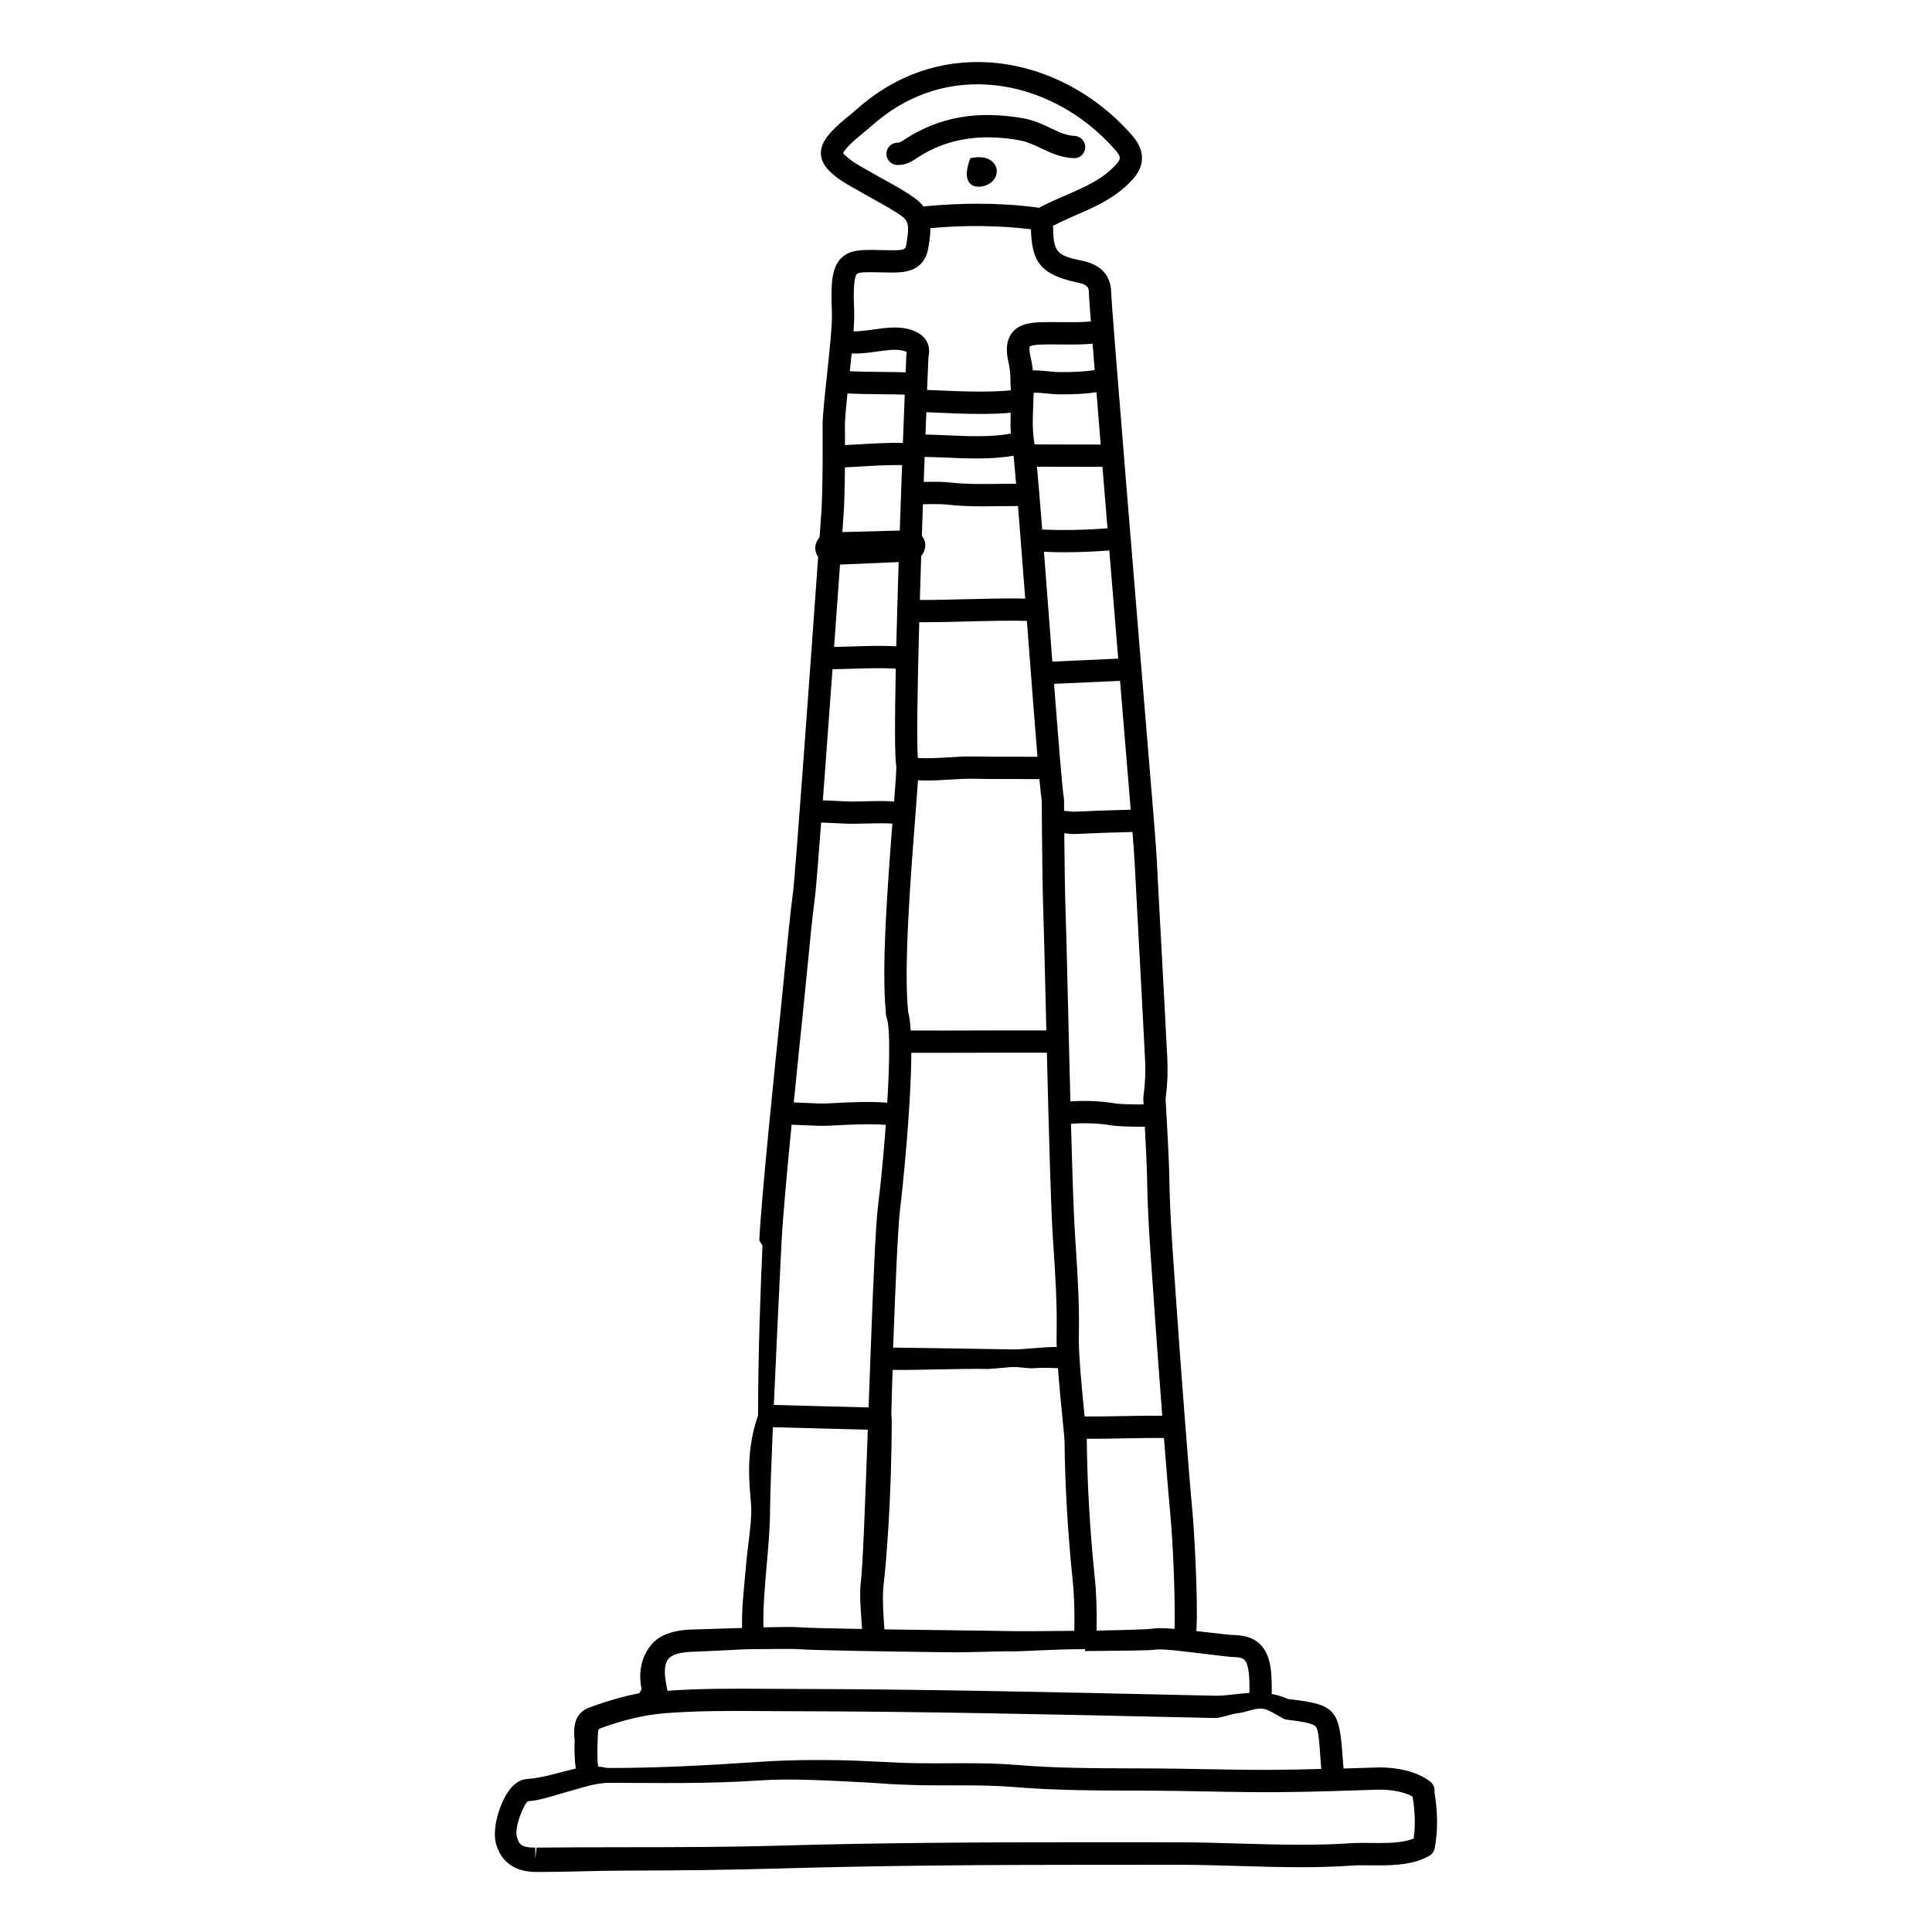 <?xml version="1.0" encoding="UTF-8"?>
<!-- Uploaded to: SVG Repo, www.svgrepo.com, Generator: SVG Repo Mixer Tools -->
<svg fill="#000000" width="800px" height="800px" version="1.1" viewBox="144 144 512 512" xmlns="http://www.w3.org/2000/svg">
 <g>
  <path d="m414.39 181.22c1.812 0.332 3.555 1.152 5.394 2.027 2.519 1.191 5.371 2.543 8.754 2.668 1.68 0.09 3-1.211 3.059-2.844 0.059-1.629-1.211-3-2.844-3.059-2.164-0.078-4.144-1.02-6.438-2.106-2.109-1-4.289-2.031-6.867-2.5-12.262-2.234-22.594-0.445-31.789 5.602-1.008 0.664-1.336 0.793-1.656 0.816-1.621-0.086-3.012 1.176-3.09 2.805s1.176 3.016 2.805 3.09c0.113 0.004 0.227 0.008 0.34 0.008 2.141 0 3.652-0.996 5.059-1.926 7.656-5.027 16.582-6.531 27.273-4.582z"/>
  <path d="m283.57 615.47c-1.746 0.117-3.363 1.195-4.793 3.199-2.461 3.449-4.387 10.008-3.34 13.883 1.309 4.824 4.926 7.547 10.754 7.547h0.25c7.785 0 15.57-0.363 23.355-0.371 13.367-0.016 27.188-0.164 40.789-0.559 27.426-0.797 54.84-0.973 80.379-0.973l25.332-0.012c5.332 0.004 10.68 0.152 16.02 0.32 5.496 0.168 10.984 0.328 16.469 0.328 4.981 0 9.391-0.145 13.492-0.438 0.898-0.062 1.867-0.082 2.871-0.082l4.356 0.031c4.594 0 9.383-0.312 13.281-2.535 0.797-0.453 1.332-1.246 1.461-2.156l0.055-0.402c0.758-4.402 0.727-8.965-0.152-14.312 0.133-0.883-0.129-1.805-0.793-2.492-0.082-0.09-0.176-0.172-0.277-0.254-3.469-2.805-9.121-3.809-13.258-3.809l-1.977 0.051c-2.566 0.086-5.191 0.164-7.797 0.242-0.102-1.16-0.195-2.348-0.242-3.059-0.879-12.781-1.953-13.93-14.402-15.348-0.035-0.004-0.074-0.008-0.109-0.012-1.43-0.672-2.859-1.078-4.277-1.332 0.02-2.328 0.016-4.848-0.285-6.805-0.363-2.348-1.328-8.586-9.41-8.801-1.312-0.035-4.207-0.375-7.273-0.727-1.055-0.121-2.047-0.234-3-0.344 0.52-8.676-0.684-28.152-1.078-32.055-0.734-7.199-3.613-45.453-4.059-52.289-0.195-3.027-0.414-6.055-0.629-9.078-0.617-8.641-1.254-17.574-1.391-26.367-0.078-5.359-0.871-19.02-1-21.223 0.469-3.598 0.625-7.098 0.465-10.41-0.48-9.789-1.012-19.578-1.543-29.363-0.426-7.844-0.855-15.688-1.25-23.535-0.18-3.613-1.199-15.848-1.242-16.363-4.012-48.309-10.809-130.89-10.855-133.98 0.008-2.566-0.957-7.074-7.496-8.434-7.102-1.48-7.797-2.281-7.902-9.32 1.852-0.953 3.758-1.824 5.785-2.699 5.359-2.312 10.906-4.711 15.316-9.598 2.32-2.562 4.188-6.656-0.098-11.586-9.918-11.418-23.734-18.492-37.906-19.406-12.938-0.832-25.031 3.434-35.043 12.336-0.723 0.645-1.477 1.262-2.231 1.887-1.5 1.23-3.051 2.508-4.469 4.031-1.52 1.641-3.047 3.652-2.867 6.152 0.18 2.519 2.004 4.301 3.758 5.715 1.652 1.336 3.457 2.344 5.195 3.312 0.59 0.332 1.18 0.66 1.762 1.004 1.223 0.719 2.469 1.406 3.715 2.094 2.57 1.418 5.004 2.754 7.203 4.371 0.504 0.371 0.859 0.797 1.09 1.297 0.039 0.125 0.086 0.242 0.145 0.363 0.418 1.262 0.215 2.996-0.223 5.551-0.223 1.312-0.285 1.668-3.637 1.668-1.316 0-2.519-0.027-3.606-0.055-4.496-0.094-7.762-0.176-10.094 2.203-2.461 2.512-2.734 6.758-2.398 14.223 0.141 3.121-0.656 10.633-1.371 17.258-0.633 5.953-1.184 11.09-1.094 13.176 0 0.172 0.137 17.637-0.406 23.703-0.008 0.133-0.156 2.191-0.398 5.562-0.723 0.797-1.168 1.863-1.145 2.973 0.016 0.812 0.336 1.594 0.766 2.297-1.766 24.766-6.019 83.844-6.648 88.719-0.82 6.328-1.441 12.762-2.043 18.984l-1.25 12.516c-1.527 14.801-5.102 49.457-5.66 60.844l0.855 1.371c-0.426 8.859-1.18 28.473-1.18 44.988v0.008 0.008c-3.938 11.227-1.781 21.031-1.797 25.008-0.016 4.441-0.898 9.199-1.34 14.234-0.504 5.707-1.215 11.551-1.113 17.086-1.898 0.059-3.981 0.121-6.039 0.191-2.894 0.094-5.402 0.176-6.824 0.207-5.406 0.109-9.121 1.477-11.289 4.184-2.148 2.676-3.5 6.488-2.465 11.645l-0.621 1.07v0.004c-3.938 0.746-8.602 2.055-13.281 3.812-4.203 1.574-3.934 5.574-3.984 7.277l0.148 1.254c-0.094 2.336-0.074 5.051 0.316 7.606-1.285 0.301-2.508 0.617-3.758 0.945-3.199 0.84-6.176 1.629-9.273 1.84zm165.79-39.859c-1.25 0.211-7.59 0.391-14.758 0.508 0.113-4.527-0.031-9.676-0.426-13.488-1.305-12.465-2.031-24.855-2.168-36.836 0-0.125-0.012-0.328-0.023-0.512 0.488 0.004 0.961 0.008 1.465 0.008 2.723 0 5.668-0.055 8.555-0.109 3.606-0.07 7.285-0.133 10.465-0.09 0.691 8.875 1.336 16.805 1.629 19.703 0.797 7.832 1.426 24.754 1.16 30.875-2.66-0.219-4.652-0.27-5.898-0.059zm-37.078 0.656c-3.91-0.078-10.457-0.16-17.762-0.25-5.199-0.066-10.82-0.137-16.148-0.215-0.051-0.898-0.113-1.832-0.18-2.785-0.227-3.219-0.32-6.871 0-9.34 0.531-4.188 2.125-22.316 2.125-43.547v-0.008-0.008c0-0.512-0.125-1.016-0.105-1.531 0.133-3.801 0.191-7.684 0.336-11.547 7.879 0.09 17.191-0.383 25.465-0.242l6.223-0.523h0.418c1.781 0 3.746 0.461 5.648 0.297 2.07-0.176 4.18-0.027 6.07 0 0.336 4.586 0.836 9.707 1.223 13.562 0.246 2.477 0.508 5.113 0.512 5.644 0.141 12.168 0.883 24.785 2.199 37.422 0.379 3.664 0.512 8.652 0.395 12.984-6.996 0.09-13.703 0.137-16.418 0.086zm-61.223-101.87 0.066-1.375c0.293-5.93 1.426-18.371 2.652-30.961 1.094 0.027 2.25 0.078 3.41 0.137 2.258 0.105 4.598 0.223 6.527 0.125l1.445-0.074c3.891-0.203 9.379-0.488 13.586-0.145-0.578 7.938-1.352 15.914-2.074 21.594-0.621 4.875-1.316 21.617-2.008 40.324-0.156 4.262-0.316 8.617-0.473 12.965-3.793-0.105-8.059-0.215-12.352-0.324-4.43-0.109-8.844-0.219-12.766-0.332 0.699-15.785 1.574-33.617 1.984-41.934zm66.102-235.57c-0.562-2.387-0.293-2.984-0.305-2.984 0.02-0.016 0.512-0.441 3.043-0.535 1.547-0.062 3.269-0.043 5.055-0.023 2.879 0.031 5.828 0.047 8.594-0.195 0.164 2.133 0.355 4.481 0.555 6.996-2.594 0.395-5.848 0.574-9.621 0.52-0.746-0.008-1.602-0.102-2.496-0.191-1.371-0.141-2.828-0.285-4.269-0.246-0.117-1.113-0.293-2.223-0.555-3.34zm27.512 133.4c0.402 7.852 0.828 15.699 1.25 23.555 0.531 9.773 1.062 19.551 1.543 29.328 0.145 3.043-0.008 6.281-0.457 9.629-0.023 0.184-0.031 0.379-0.02 0.566 0 0.027 0.031 0.547 0.078 1.379-2.785 0.027-6.398-0.062-7.719-0.293-3.066-0.531-7.594-0.828-11.684-0.492-0.227-8.77-0.445-17.855-0.637-25.859-0.277-11.41-0.5-20.879-0.645-24.703-0.164-4.441-0.277-13.598-0.34-20.523 0.926 0.102 1.863 0.207 2.742 0.207 0.203 0 0.41-0.004 0.605-0.016 2.988-0.168 10.152-0.422 14.73-0.527 0.242 3.113 0.477 6.25 0.551 7.75zm3.324 84.32c0.133 8.957 0.781 17.977 1.402 26.703 0.215 3.012 0.434 6.023 0.625 9.035 0.227 3.508 1.094 15.266 1.988 26.887-3.144-0.027-6.672 0.035-10.121 0.102-3.602 0.066-7.281 0.133-10.457 0.09-0.633-6.269-1.645-16.434-1.527-21.449 0.191-8.223-0.352-16.504-0.879-24.508l-0.145-2.203c-0.34-5.191-0.707-16.566-1.059-29.371 3.508-0.332 7.652-0.121 10.508 0.375 1.578 0.277 4.859 0.387 7.711 0.387 0.465 0 0.918 0 1.352-0.008 0.258 4.852 0.551 10.895 0.602 13.961zm-81.383-162.93 15.547-0.668c-0.242 7.664-0.469 15.301-0.641 22.34-3.664-0.234-7.695-0.102-11.633 0.031-1.676 0.055-3.289 0.098-4.844 0.121 0.598-8.266 1.145-15.879 1.57-21.824zm1.301-36.629c-0.055-1.332 0.273-4.82 0.676-8.734 2.633 0.152 5.762 0.188 8.848 0.215 2.285 0.02 4.457 0.047 6.328 0.113-0.145 3.648-0.316 7.992-0.492 12.805-3.438-0.121-7.887 0.141-11.961 0.379-1.219 0.07-2.359 0.137-3.379 0.188-0.004-2.738-0.02-4.703-0.02-4.965zm53.469-8.711c1.082 0.113 2.121 0.215 3.027 0.227 3.93 0.043 7.309-0.145 10.168-0.547 0.344 4.289 0.719 8.949 1.117 13.852-2.656-0.02-5.559-0.02-8.469-0.012-3.121 0-6.242 0.004-9.043-0.02-0.059-0.441-0.113-0.754-0.164-1.016-0.465-3.121-0.336-6.223-0.195-9.5 0.043-1.051 0.082-2.113 0.105-3.184 1.082-0.027 2.336 0.086 3.453 0.199zm-33.254 43.066c0.688-0.844 1.105-1.941 1.082-3.023-0.02-0.918-0.383-1.688-0.91-2.316 0.09-2.781 0.188-5.582 0.289-8.391 2.172-0.035 4.887-0.059 6.184 0.094 3.231 0.379 6.547 0.477 9.84 0.477 1.734 0 3.469-0.027 5.176-0.055 1.348-0.02 2.66-0.016 3.988-0.023 0.586 7.223 1.262 15.98 1.914 24.527-4.445-0.109-10.16 0.031-15.742 0.168-4.496 0.113-8.785 0.219-12.176 0.191 0.105-3.773 0.223-7.676 0.355-11.648zm-0.898 53.527c-0.32-4.562-0.102-18.496 0.375-35.977 0.402 0.004 0.785 0.008 1.207 0.008 3.289 0 7.211-0.098 11.281-0.203 5.789-0.145 11.715-0.293 16.047-0.152 0.051 0.676 0.102 1.363 0.152 2.031 1.105 14.562 1.988 26.07 2.644 33.98-2.109-0.016-4.305-0.023-6.57-0.02-3.547 0.004-7.117 0.008-10.121-0.062-2.269-0.062-4.648 0.086-6.949 0.23-2.723 0.168-5.504 0.332-8.066 0.164zm-2.574 67.27c0-0.109-0.004-0.215-0.012-0.289-1.195-11.535 0.75-36.5 1.922-51.418 0.355-4.523 0.578-7.535 0.715-9.656 0.734 0.039 1.477 0.074 2.215 0.074 2.055 0 4.129-0.129 6.168-0.25 2.277-0.141 4.43-0.273 6.438-0.219 3.047 0.07 6.656 0.074 10.273 0.066 2.453 0.004 4.824 0.008 7.078 0.027 0.262 2.832 0.469 4.797 0.621 5.75 0.004 0.703 0.016 2.731 0.035 5.41 0.055 7 0.168 18.598 0.371 23.918 0.145 3.809 0.371 13.25 0.641 24.625 0.055 2.219 0.109 4.535 0.164 6.891-5.508-0.023-11.66-0.004-17.859 0.012-6.281 0.016-12.52 0.035-18.082 0.012-0.125-2.059-0.344-3.781-0.688-4.953zm37.523-102.01c-0.574-7.555-1.074-14.148-1.523-19.906 1.672 0.078 3.43 0.129 5.262 0.129 4.125 0 8.441-0.184 12.059-0.477 0.801 9.719 1.602 19.504 2.359 28.664-2.684 0.109-5.719 0.25-8.77 0.398-3.031 0.145-6.047 0.289-8.691 0.398-0.234-3.074-0.469-6.172-0.695-9.207zm-1.988-25.82c-0.57-7.223-1.023-12.711-1.387-16.625 2.641 0.02 5.523 0.016 8.422 0.012 3.086-0.004 6.168-0.008 8.938 0.016 0.43 5.262 0.879 10.738 1.332 16.289-5.25 0.422-12.047 0.609-17.305 0.309zm-7.594-19.543c0.188 1.805 0.418 4.344 0.68 7.43-1.195 0.012-2.379 0.004-3.586 0.023-4.754 0.074-9.684 0.148-14.238-0.387-1.598-0.184-4.242-0.168-6.66-0.137 0.078-2.207 0.16-4.41 0.242-6.602 1.727 0.039 3.426 0.066 5.254 0.148 2.719 0.125 5.582 0.254 8.461 0.254 3.324 0.008 6.668-0.168 9.848-0.73zm-42.504 56.453c3.891-0.129 7.859-0.246 11.297-0.012-0.277 13.184-0.312 23.324 0.137 25.785 0.066 0.82-0.223 4.836-0.574 9.406-2.348-0.168-4.981-0.117-7.586-0.047-1.914 0.055-3.703 0.105-5.027 0.027-0.867-0.051-2.293-0.113-3.812-0.176-0.824-0.035-1.664-0.07-2.461-0.105 0.793-10.539 1.703-23.023 2.555-34.746 1.75-0.023 3.566-0.07 5.473-0.133zm12.434 143.22c0.539-4.223 2.938-26.812 2.981-41.441 1.805 0.008 3.664 0.012 5.598 0.012 3.977 0 8.16-0.012 12.348-0.027 6.246-0.016 12.449-0.031 17.98-0.012 0.48 19.473 1.047 40.812 1.559 48.609l0.145 2.207c0.52 7.875 1.055 16.02 0.867 23.98-0.02 0.93 0 2.031 0.035 3.195-2.047-0.004-4.164 0.156-6.242 0.336-1.992 0.168-3.883 0.328-5.469 0.309l-6.262-0.102c-8.23-0.137-17.527-0.293-25.387-0.383 0.633-16.934 1.293-32.328 1.848-36.684zm46.535-105.34c-0.691 0.043-1.781-0.082-2.832-0.199-0.082-0.008-0.152-0.008-0.23-0.016-0.012-1.758-0.02-2.898-0.02-2.945 0-0.184-0.02-0.375-0.055-0.555-0.375-1.891-1.441-15.172-2.594-30.16 2.609-0.105 5.555-0.242 8.52-0.387 3.125-0.148 6.25-0.297 8.973-0.41 1.07 12.988 2.012 24.297 2.617 31.625 0.004 0.035 0.086 1.039 0.207 2.523-4.664 0.117-11.637 0.359-14.586 0.523zm-17.176-100.2c-5.328 0.996-11.406 0.715-17.316 0.445-1.82-0.082-3.582-0.148-5.305-0.188 0.074-1.996 0.152-3.965 0.227-5.914 0.535 0.023 1.02 0.043 1.57 0.066 3.984 0.18 8.465 0.387 12.84 0.387 2.746 0 5.434-0.09 7.938-0.312-0.055 1.801-0.082 3.633 0.047 5.516zm-27.695-20.918c-0.039 0.938-0.105 2.555-0.191 4.695-1.965-0.07-4.18-0.098-6.512-0.117-2.914-0.027-5.856-0.062-8.277-0.191 0.164-1.582 0.328-3.148 0.48-4.672 2.141 0.07 4.332-0.199 6.488-0.508 2.602-0.371 5.059-0.719 6.887-0.316 0.73 0.164 1.113 0.34 1.246 0.406-0.07 0.227-0.109 0.465-0.121 0.703zm-16.699 43.32c0.27-2.996 0.379-8.449 0.418-13.445 1.125-0.051 2.398-0.125 3.75-0.203 3.609-0.215 8.219-0.488 11.395-0.379-0.199 5.461-0.41 11.32-0.613 17.324l-15.207 0.41c0.133-2.004 0.23-3.32 0.258-3.707zm-10.727 131.18 1.254-12.551c0.598-6.176 1.215-12.559 2.019-18.793 0.215-1.656 0.812-9.082 1.578-19.16 0.859 0.039 1.766 0.078 2.66 0.117 1.477 0.062 2.867 0.117 3.699 0.168 1.461 0.09 3.43 0.043 5.555-0.02 2.258-0.062 4.863-0.121 6.961 0.023-1.246 16.031-2.922 38.656-1.734 49.844-0.039 0.461 0.051 1.219 0.223 1.645 0.395 0.973 0.582 3.203 0.645 6.188 0 0.02-0.012 0.035-0.012 0.059 0 0.027 0.016 0.055 0.016 0.082 0.078 4.223-0.125 9.965-0.496 16.137-4.574-0.367-10.035-0.109-14.289 0.117l-1.434 0.074c-1.633 0.082-3.812-0.023-5.934-0.125-1.043-0.051-2.094-0.098-3.117-0.129 0.91-9.191 1.812-17.934 2.406-23.676zm22.07-220.58c-1.195-0.656-2.394-1.32-3.566-2.008-0.617-0.367-1.246-0.715-1.879-1.066-1.598-0.898-3.106-1.738-4.375-2.762-1.309-1.051-1.559-1.496-1.57-1.48 0.023-0.09 0.191-0.574 1.305-1.773 1.145-1.23 2.477-2.328 3.891-3.488 0.816-0.668 1.629-1.34 2.41-2.035 8.797-7.828 19.402-11.605 30.734-10.855 12.609 0.812 24.938 7.148 33.828 17.387 1.547 1.777 1.434 2.367 0.172 3.758-3.551 3.934-8.277 5.977-13.277 8.137-2.379 1.027-4.828 2.086-7.188 3.371-0.305-0.07-0.602-0.133-0.879-0.168-4.938-0.621-10.07-0.934-15.375-0.934-4.664 0-9.453 0.242-14.352 0.723-0.531-0.715-1.199-1.395-2.047-2.012-2.496-1.852-5.207-3.348-7.832-4.793zm-7.746 24.699c0.531-0.551 3.18-0.496 5.734-0.43 1.109 0.023 2.336 0.055 3.676 0.055 2.766-0.039 8.395 0.008 9.52-6.578 0.254-1.504 0.57-3.32 0.52-5.191 9.262-0.832 18.129-0.734 26.656 0.305 0.305 8.375 2.172 11.996 12.57 14.168 2.602 0.539 2.797 1.434 2.793 2.629 0 0.457 0.191 3.219 0.527 7.641-2.496 0.219-5.316 0.195-8.082 0.172-1.887-0.02-3.703-0.035-5.328 0.023-2.719 0.102-5.738 0.516-7.508 2.836-1.781 2.34-1.457 5.469-0.879 7.93 0.414 1.773 0.5 3.582 0.5 5.434v0.016c0 0.602 0.113 1.215 0.105 1.832-6.191 0.617-14.09 0.254-20.637-0.039-0.57-0.023-1.035-0.043-1.578-0.07 0.121-3.016 0.254-5.961 0.375-8.785 0.457-1.91-0.027-3.324-0.539-4.199-0.934-1.59-2.672-2.68-5.18-3.238-2.891-0.641-5.996-0.195-9.004 0.23-1.77 0.25-3.559 0.484-5.133 0.469 0.152-2.188 0.223-4.059 0.164-5.387-0.09-2.148-0.383-8.684 0.727-9.82zm-23.918 342.26c0.438-4.938 0.887-10.039 0.902-14.734 0.012-3.574 0.324-11.984 0.742-21.902 3.953 0.113 8.406 0.227 12.875 0.34 4.266 0.105 8.508 0.211 12.285 0.32-0.664 18.426-1.336 36.312-1.812 40.02-0.398 3.051-0.129 6.844 0.129 10.508 0.055 0.785 0.105 1.539 0.152 2.281-7.852-0.129-14.297-0.277-16.477-0.445-1.695-0.129-5.184-0.098-9.664 0.008-0.086-5.211 0.375-10.867 0.867-16.395zm-26.109 24.84c0.996-1.238 3.273-1.906 6.773-1.973 1.441-0.027 3.926-0.211 6.848-0.309 2.613-0.086 5.715-0.379 8.742-0.379h0.008 0.191 0.008c5.16 0 10.059-0.141 11.887 0 4.277 0.328 22.684 0.609 38.918 0.82 7.289 0.09 13.824-0.309 17.719-0.23 2.617 0.043 10.977-0.586 19.246-0.586h0.137c0.012 0 0.02 0.504 0.035 0.504 8.543-0.121 16.945-0.078 18.766-0.387 1.715-0.305 8.527 0.629 13.031 1.152 3.336 0.387 6.223 0.785 7.793 0.828 2.602 0.07 3.262 0.781 3.734 3.828 0.223 1.453 0.23 3.684 0.219 5.664-1.273 0.082-2.523 0.219-3.727 0.355-1.957 0.219-3.781 0.449-5.59 0.391l-8.57-0.188c-34.051-0.762-69.258-1.555-103.92-1.609l-6.504-0.031c-8.527-0.062-17.328-0.094-25.945 0.523-0.016-0.109-0.039-0.223-0.055-0.332l-0.219-1.242c-0.656-3.301-0.5-5.586 0.473-6.801zm-18.676 21.613 0.051-1.312c0.055-1.75 0.242-1.82 0.555-1.938 5.789-2.176 11.832-3.606 17.02-4.027 8.781-0.703 17.93-0.645 26.766-0.582l6.531 0.031c34.602 0.059 69.777 0.848 103.8 1.609l8.57 0.191c2.168 0.039 4.312-1.047 6.375-1.273 2.133-0.238 4.113-1.227 5.996-1.227h0.012 0.008c1.77 0 3.453 1.262 5.066 2.117 0.742 0.418 1.461 0.852 1.871 0.824 4.031 0.461 6.93 1.02 7.648 1.785 0.754 0.812 0.973 4.055 1.27 8.414 0.043 0.652 0.129 1.77 0.219 2.859-3.844 0.098-7.699 0.207-11.516 0.23l-2.699 0.02c-5.926 0-11.852-0.102-17.773-0.211l-5.906-0.102c-4.176-0.07-8.359-0.078-12.539-0.09-9.867-0.027-20.074-0.055-29.977-0.883-5.035-0.422-9.93-0.48-14.477-0.48l-7.832 0.023c-2.961 0-5.914-0.027-8.875-0.148-2.789-0.113-5.582-0.254-8.371-0.398-9.762-0.496-20.379-0.422-29.078 0.172-14.227 0.965-26.863 1.613-39.434 1.613h-0.449c-0.918 0-1.816-0.426-2.707-0.344-0.289-2.012-0.199-4.938-0.121-6.875zm3.156 11.156h0.02c12.734 0 25.535 0.332 39.922-0.648 8.406-0.566 18.785 0.086 28.379 0.57 2.809 0.145 5.625 0.41 8.434 0.523 3.043 0.121 6.078 0.215 9.117 0.215l7.832 0.008c4.418 0 9.168 0.07 13.984 0.477 10.145 0.844 20.469 0.883 30.453 0.91 4.156 0.012 8.309 0.027 12.461 0.094l5.894 0.105c5.961 0.109 11.922 0.223 17.887 0.223l2.731-0.008c4.891-0.031 9.809-0.145 14.703-0.289 0.008 0 0.016 0.004 0.027 0.004 0.059 0 0.117-0.008 0.176-0.012 3.519-0.102 7.035-0.211 10.48-0.328l1.777-0.047c2.762 0 6.25 0.57 8.527 1.824 0.672 3.981 0.77 7.621 0.289 11.156-2.578 1.016-5.887 1.172-9.129 1.172l-4.356-0.031c-1.152 0-2.258 0.023-3.289 0.094-8.402 0.598-19.086 0.402-29.359 0.082-5.398-0.164-10.805-0.332-16.195-0.34l-25.34-0.012c-25.586 0-53.051 0.109-80.547 0.906-13.523 0.391-27.301 0.406-40.625 0.418-7.805 0.008-15.781 0.016-23.586 0.098l-0.359 2.957v-2.953c-3.938 0-4.383-1.066-4.883-2.918-0.691-2.547 1.883-8.656 2.918-9.371 3.66-0.246 7.141-1.637 10.465-2.508 3.699-0.969 7.238-2.371 11.191-2.371z"/>
  <path d="m401.73 185.81-0.547 0.094-0.199 0.508c-0.156 0.395-1.516 3.938-0.191 5.871 0.375 0.555 1.117 1.203 2.539 1.195 0.25 0 0.535-0.023 0.84-0.074 2.801-0.445 4.117-2.488 3.973-4.277-0.18-2.016-2.176-4.062-6.414-3.316z"/>
 </g>
</svg>